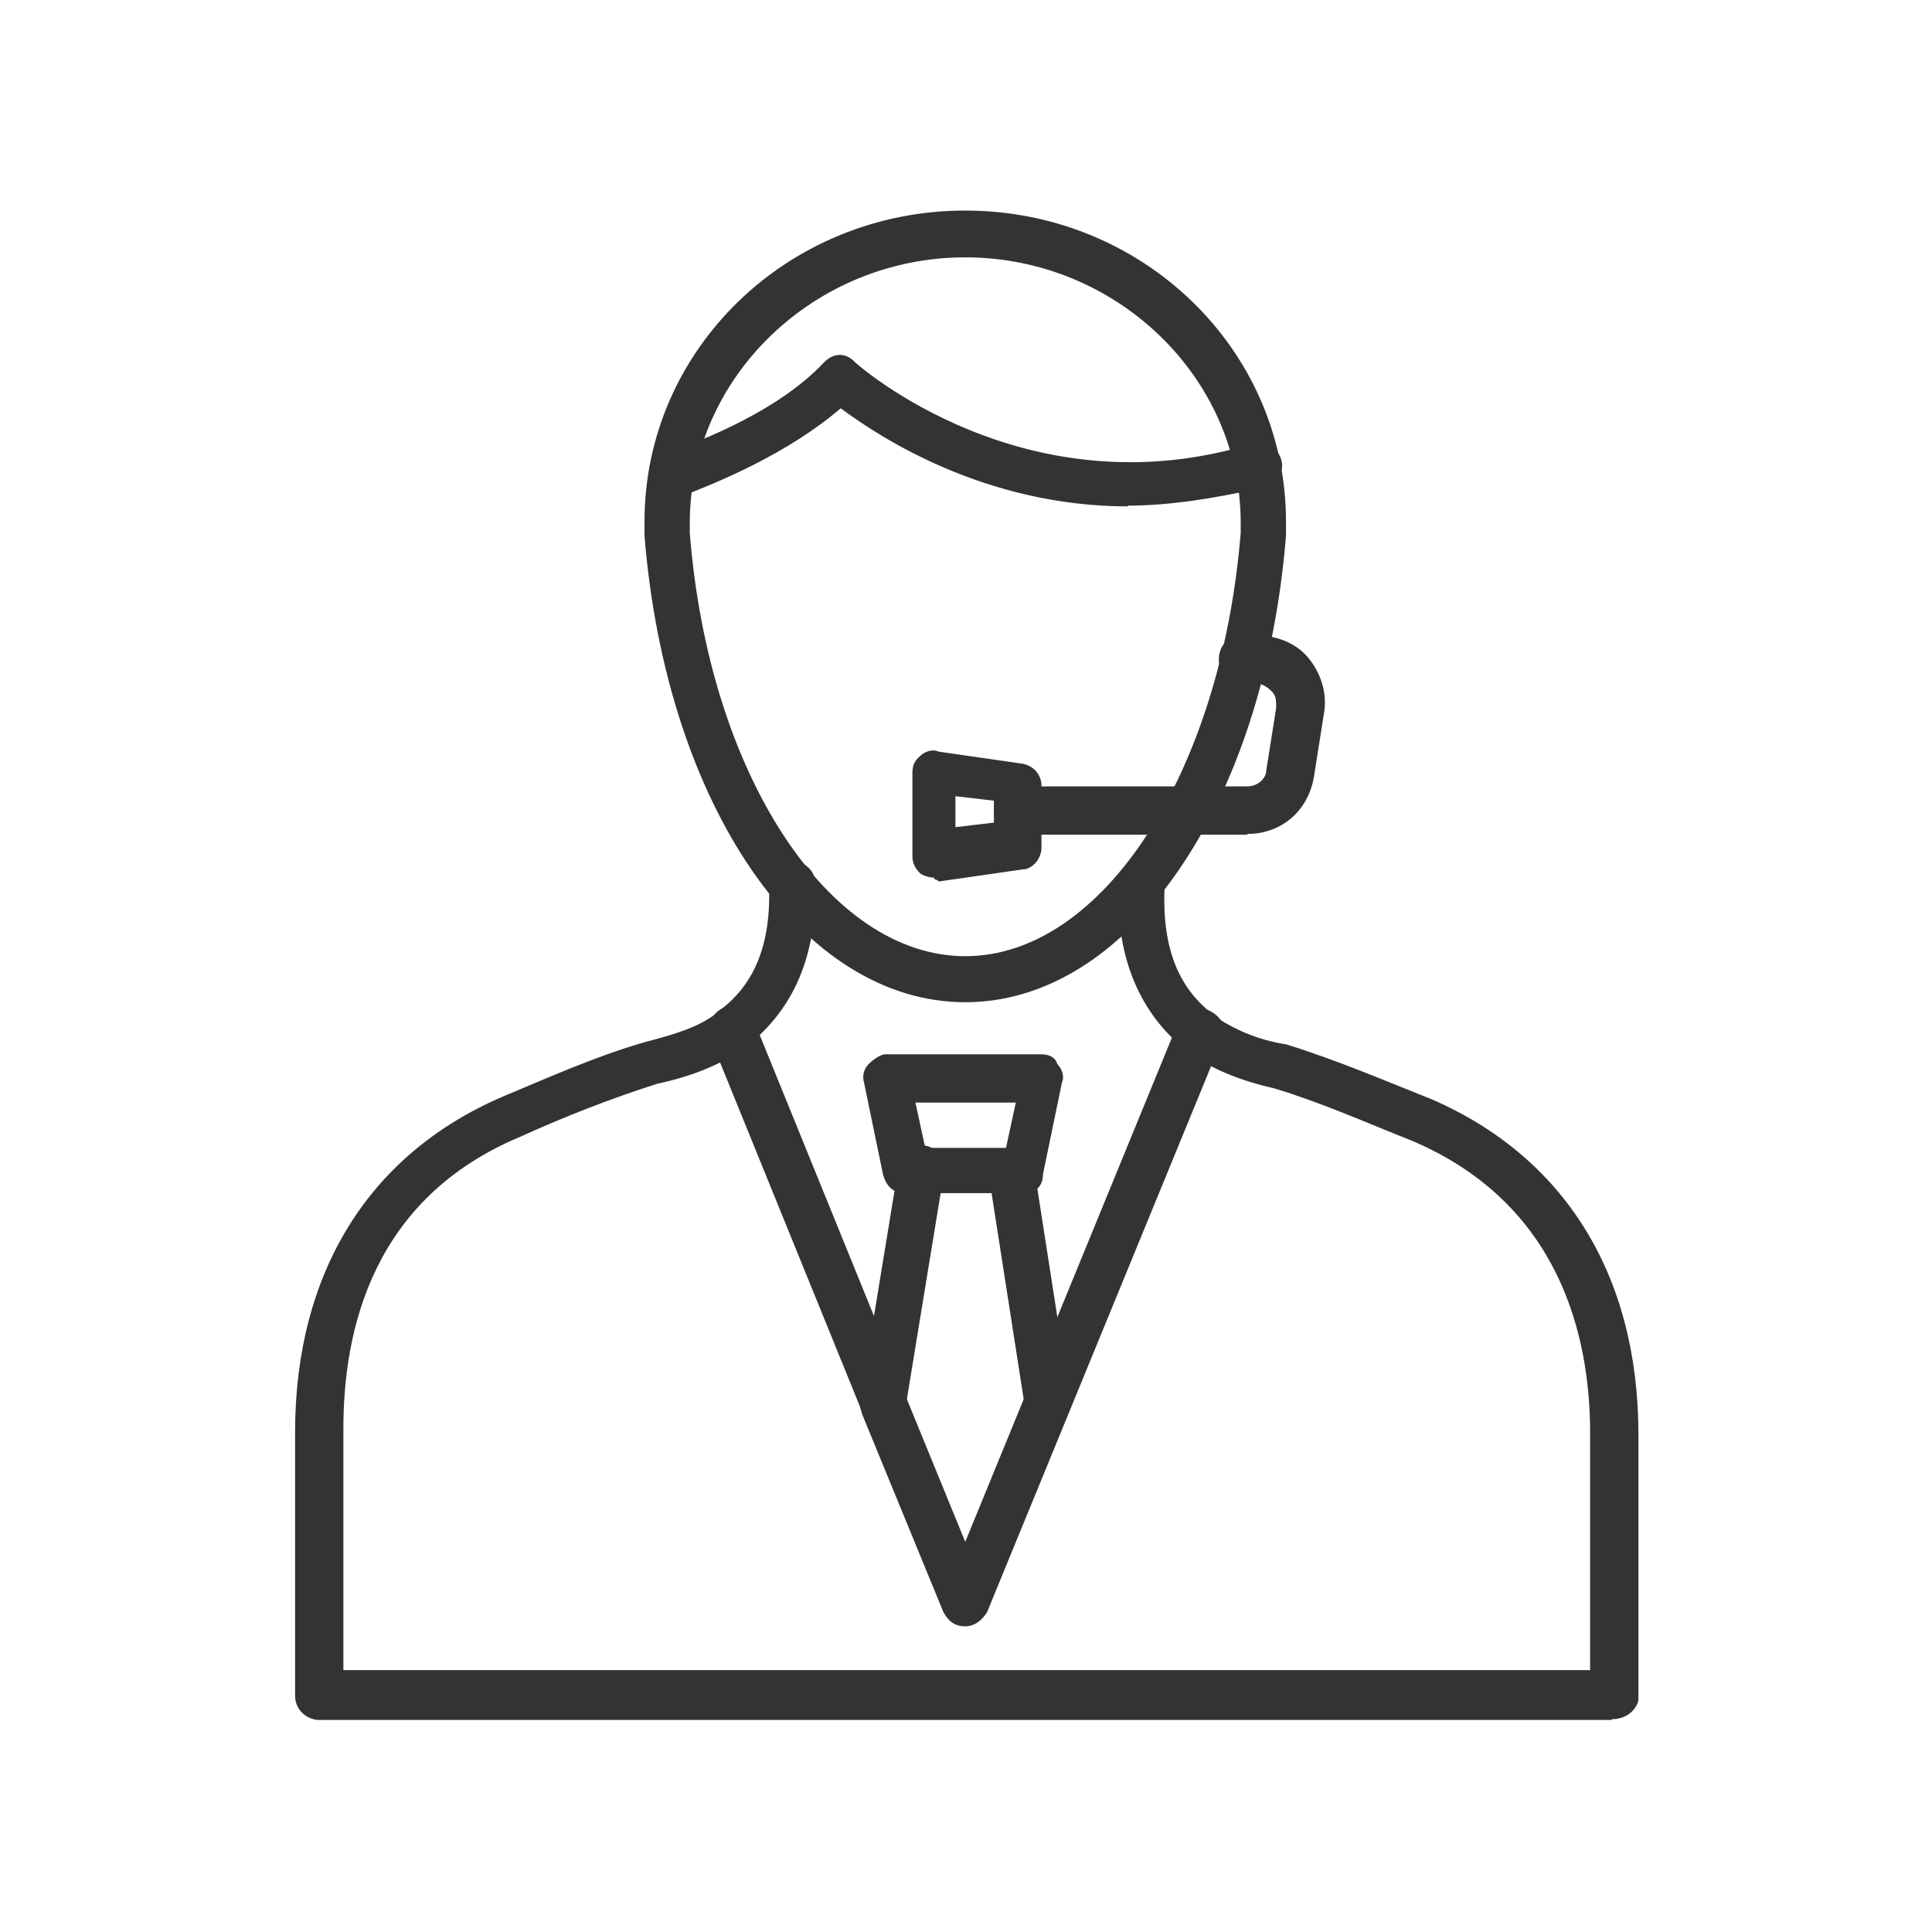 <?xml version="1.0" encoding="UTF-8"?>
<svg id="technician" xmlns="http://www.w3.org/2000/svg" xmlns:xlink="http://www.w3.org/1999/xlink" version="1.1" viewBox="0 0 256 256">
  <!-- Generator: Adobe Illustrator 29.3.0, SVG Export Plug-In . SVG Version: 2.1.0 Build 146)  -->
  <defs>
    <style>
      .st0 {
        fill: #333;
      }
    </style>
  </defs>
  <path class="st0" d="M127.9,132.8c-21.6,0-39.6-26-42.5-61.8v-1.9c0-22.8,19-41.2,42.5-41.2s42.5,18.4,42.5,41.2v1.9c-2.9,35.8-20.9,61.8-42.5,61.8ZM127.9,34.1c-20,0-36.5,15.9-36.5,35.2v1.3c2.5,32,18.4,56.1,36.5,56.1s33.9-24.1,36.5-56.1v-1.3c0-19.3-16.5-35.2-36.5-35.2Z"/>
  <path class="st0" d="M149.5,67.1c-19,0-33-9.2-38.1-13-7,6-16.2,9.8-21.2,11.7-1.6.6-3.2-.3-3.8-1.9s.3-3.2,1.9-3.8c5.1-1.9,14.9-5.7,20.9-12.1,1.3-1.3,2.9-1.3,4.1,0,.3.3,22.5,20,52.6,10.8,1.6-.6,3.2.3,3.8,1.9s-.3,3.2-1.9,3.8c-7,1.6-13,2.5-18.4,2.5ZM165.3,110.6h-30.4c-1.6,0-3.2-1.3-3.2-3.2s1.3-3.2,3.2-3.2h30.4c1.3,0,2.5-1,2.5-2.2l1.3-8.2c0-1,0-1.6-.6-2.2s-1.3-1-1.9-1h-1.9c-1.6,0-3.2-1.3-3.2-3.2s1.3-3.2,3.2-3.2h1.9c2.5,0,5.1,1,6.7,2.9s2.5,4.4,2.2,7l-1.3,8.2c-.6,5.1-4.4,8.2-8.9,8.2Z"/>
  <path class="st0" d="M123.8,116.3c-.6,0-1.6-.3-1.9-.6-.6-.6-1-1.3-1-2.2v-11.1c0-1,.3-1.6,1-2.2.6-.6,1.6-1,2.5-.6l11.1,1.6c1.6.3,2.5,1.6,2.5,2.9v8.2c0,1.6-1.3,2.9-2.5,2.9l-11.1,1.6c-.3-.3-.6-.3-.6-.3ZM134.9,111.5h0ZM126.6,105.5v4.1l5.1-.6v-2.9l-5.1-.6Z"/>
  <g>
    <path class="st0" d="M135.8,158.1h-15.9c-1.6,0-2.5-1-2.9-2.5l-2.5-12.1c-.3-1,0-1.9.6-2.5s1.6-1.3,2.2-1.3h20.6c1,0,1.9.3,2.2,1.3.6.6,1,1.6.6,2.5l-2.5,12.1c0,1.6-1,2.5-2.5,2.5ZM122.5,152.1h10.8l1.3-6h-13.3l1.3,6Z"/>
    <path class="st0" d="M117.1,188.9h-.6c-1.6-.3-2.9-1.9-2.5-3.5l5.1-31.1c.3-1.6,1.9-2.9,3.5-2.5,1.6.3,2.9,1.9,2.5,3.5l-5.1,31.1c0,1.6-1.3,2.5-2.9,2.5ZM138.7,188.9c-1.6,0-2.9-1-2.9-2.5l-4.8-30.8c-.3-1.6,1-3.2,2.5-3.5s3.2,1,3.5,2.5l4.8,30.8c.3,1.6-1,3.2-2.5,3.5h-.6Z"/>
    <path class="st0" d="M127.9,215.5c-1.3,0-2.2-.6-2.9-1.9l-10.8-26.3v-.3l-20-49.2c0-.3-.3-.6-.3-1.3,0-1.6,1.3-3.2,3.2-3.2s2.5,1,2.9,2.2l20,49.2v.3l7.9,19.3,28.2-68.8c.3-1.3,1.6-1.9,2.9-1.9s3.2,1.3,3.2,2.9h0c0,.3,0,.6-.3,1.3l-31.1,75.8c-.6,1-1.6,1.9-2.9,1.9h0Z"/>
    <path class="st0" d="M213.5,227.9H42.3c-1.6,0-3.2-1.3-3.2-3.2v-34.9c0-21.2,9.8-36.8,27.3-44.4,6-2.5,12.4-5.4,19-7.3,3.8-1,7-1.9,9.5-3.8,0,0,.3,0,.3-.3,4.8-3.5,7-8.9,6.7-16.8,0-1.6,1.3-3.2,2.9-3.2s3.2,1.3,3.2,2.9c.3,9.8-2.9,16.8-8.9,21.6l-.3.3c-3.2,2.2-7,3.8-11.7,4.8-6,1.9-12.4,4.4-18.1,7-19.7,8.2-23.5,25.7-23.5,38.7v32h165.2v-31.4c0-13-4.1-30.4-23.5-38.7-6.3-2.5-12.1-5.1-18.4-7-4.4-1-8.2-2.5-11.4-4.8l-.3-.3c-6-4.8-9.2-12.1-8.9-21.6,0-1.6,1.3-3.2,3.2-2.9,1.6,0,2.9,1.3,2.9,3.2-.3,7.9,1.9,13.3,6.7,16.8,0,0,.3,0,.3.3,2.5,1.6,5.4,2.9,9.2,3.5,7,2.2,13,4.8,19.3,7.3,17.4,7.6,27.3,23.1,27.3,44.4v35.2c-.3,1.3-1.6,2.5-3.5,2.5ZM96.8,136.6h0Z"/>
  </g>
</svg>